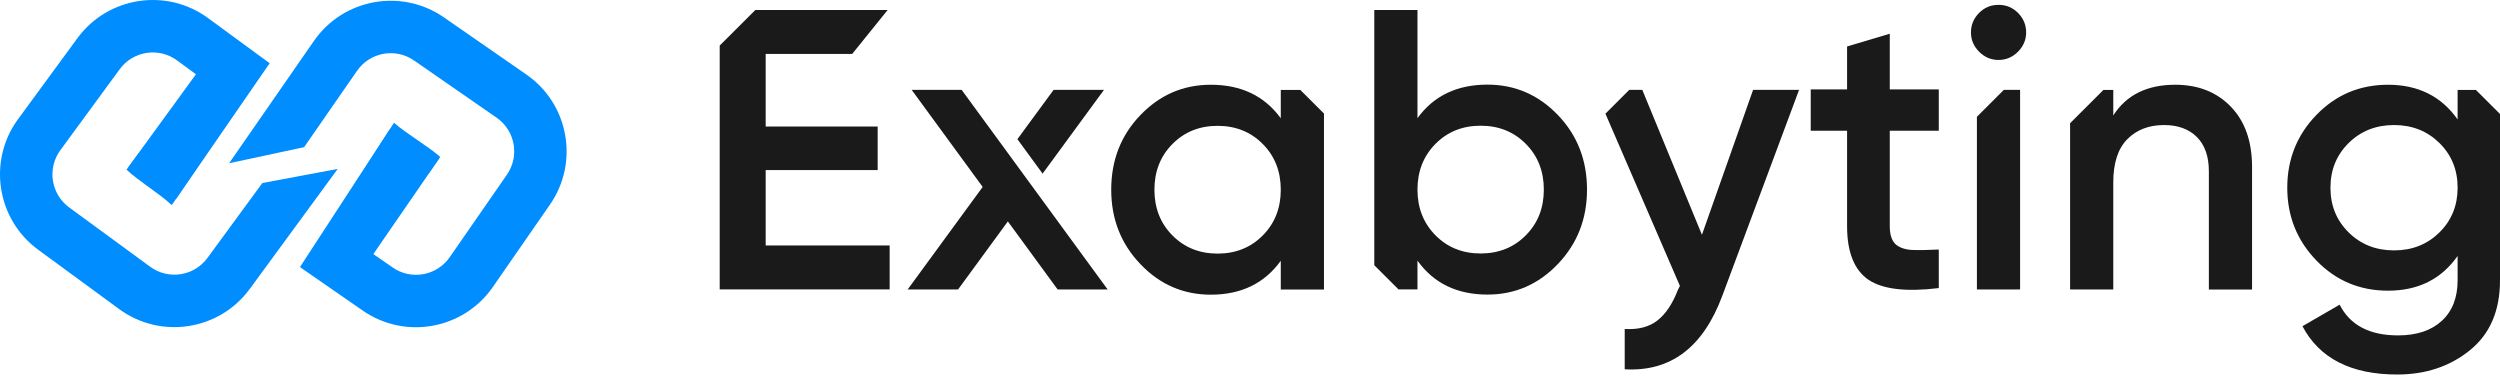 <svg xmlns="http://www.w3.org/2000/svg" width="196" height="30" viewBox="0 0 196 30" fill="none"><path d="M13.828 15.561L21.141 4.958L16.304 1.413C13.05 -0.973 8.459 -0.265 6.072 2.991L1.414 9.344C-0.973 12.6 -0.266 17.19 2.99 19.577L9.344 24.234C12.601 26.62 17.191 25.912 19.578 22.656L26.478 13.244L20.569 14.35L16.262 20.225C15.216 21.653 13.202 21.961 11.776 20.915L5.422 16.261C3.994 15.215 3.685 13.201 4.731 11.775L9.389 5.422C10.435 3.994 12.449 3.686 13.875 4.732L15.394 5.845L13.24 9.23L14.677 9.165L10.822 12.082L10.01 13.188L13.828 15.561Z" fill="#008DFF"></path><path d="M13.463 16.076C13.525 15.993 13.585 15.909 13.643 15.824L20.181 6.156L15.523 5.604L9.916 13.303C10.93 14.244 12.448 15.135 13.463 16.076Z" fill="#008DFF"></path><path d="M30.549 10.146L23.517 20.939L28.446 24.354C31.765 26.653 36.333 25.824 38.633 22.508L43.121 16.034C45.421 12.716 44.592 8.148 41.275 5.849L34.8 1.361C31.481 -0.938 26.913 -0.109 24.613 3.207L17.963 12.798L23.842 11.538L27.994 5.549C29.002 4.094 31.007 3.732 32.46 4.74L38.935 9.227C40.39 10.235 40.752 12.24 39.744 13.692L35.256 20.166C34.248 21.621 32.243 21.983 30.79 20.975L29.241 19.902L31.304 16.461L29.869 16.564L33.647 13.545L34.429 12.416L30.549 10.146Z" fill="#008DFF"></path><path d="M30.895 9.627C30.835 9.712 30.777 9.797 30.721 9.884L24.44 19.721L29.111 20.15L34.516 12.306C33.474 11.392 31.934 10.541 30.895 9.627Z" fill="#008DFF"></path><path d="M152 10.247H148.158V17.726C148.158 18.369 148.302 18.837 148.592 19.128C148.881 19.398 149.304 19.553 149.862 19.595C150.441 19.616 151.153 19.605 152 19.564V22.586C149.439 22.898 147.6 22.68 146.485 21.932C145.369 21.163 144.811 19.761 144.811 17.726V10.247H141.961V7.007H144.811V3.642L148.158 2.645V7.007H152V10.247Z" fill="#1A1A1A"></path><path d="M60.029 19.247V13.331H68.809V9.921H60.029V4.226H66.814L69.591 0.784H59.218L56.424 3.572V22.688H69.749V19.247H60.029Z" fill="#1A1A1A"></path><path d="M81.739 13.612L86.552 7.046H82.602L79.764 10.911" fill="#1A1A1A"></path><path d="M79 11.976L75.394 7.046H74.039H71.476L77.041 14.656L71.162 22.693H75.113L79.016 17.358L82.918 22.693H86.838L80.975 14.677" fill="#1A1A1A"></path><path d="M101.946 7.051H100.413V9.273C99.138 7.521 97.309 6.644 94.926 6.644C92.773 6.644 90.934 7.436 89.409 9.022C87.882 10.607 87.12 12.558 87.12 14.874C87.12 17.17 87.884 19.114 89.409 20.71C90.934 22.306 92.774 23.103 94.926 23.103C97.309 23.103 99.138 22.216 100.413 20.444V22.697H103.799V8.901L101.946 7.051ZM99.002 18.458C98.062 19.407 96.88 19.882 95.46 19.882C94.037 19.882 92.858 19.407 91.918 18.458C90.977 17.508 90.507 16.315 90.507 14.874C90.507 13.435 90.977 12.24 91.918 11.291C92.858 10.341 94.039 9.866 95.46 9.866C96.88 9.866 98.062 10.341 99.002 11.291C99.942 12.24 100.413 13.434 100.413 14.874C100.413 16.315 99.942 17.508 99.002 18.458Z" fill="#1A1A1A"></path><path d="M122.134 9.013C120.607 7.428 118.768 6.634 116.617 6.634C114.233 6.634 112.404 7.51 111.13 9.263V0.784H107.744V20.793L109.643 22.689H111.13V20.436C112.404 22.21 114.233 23.095 116.617 23.095C118.768 23.095 120.609 22.298 122.134 20.702C123.659 19.106 124.422 17.16 124.422 14.866C124.422 12.55 123.659 10.599 122.134 9.013ZM119.625 18.448C118.685 19.398 117.504 19.872 116.083 19.872C114.661 19.872 113.481 19.398 112.541 18.448C111.601 17.498 111.13 16.305 111.13 14.864C111.13 13.426 111.601 12.23 112.541 11.281C113.481 10.331 114.662 9.856 116.083 9.856C117.504 9.856 118.685 10.331 119.625 11.281C120.565 12.23 121.036 13.424 121.036 14.864C121.036 16.305 120.567 17.498 119.625 18.448Z" fill="#1A1A1A"></path><path d="M137.442 7.048L133.432 18.407L128.757 7.048H127.732L125.865 8.912L131.705 22.414L131.547 22.727C131.129 23.811 130.596 24.61 129.948 25.12C129.301 25.631 128.444 25.854 127.377 25.792V28.952C130.972 29.16 133.522 27.24 135.027 23.193L141.047 7.046H137.442V7.048Z" fill="#1A1A1A"></path><path d="M156.686 4.7C157.271 4.7 157.778 4.486 158.207 4.058C158.634 3.631 158.85 3.124 158.85 2.54C158.85 1.957 158.641 1.451 158.223 1.023C157.805 0.596 157.292 0.381 156.686 0.381C156.081 0.381 155.568 0.595 155.15 1.023C154.732 1.451 154.523 1.957 154.523 2.54C154.523 3.124 154.737 3.631 155.166 4.058C155.594 4.486 156.102 4.7 156.686 4.7Z" fill="#1A1A1A"></path><path d="M154.989 9.156V22.693H158.375V7.046H157.102C156.396 7.751 155.692 8.453 154.989 9.156Z" fill="#1A1A1A"></path><path d="M174.899 8.365C173.79 7.218 172.339 6.644 170.541 6.644C168.325 6.644 166.705 7.447 165.681 9.053V7.049H164.911C164.038 7.92 163.166 8.791 162.295 9.661V22.696H165.681V14.309C165.681 12.787 166.046 11.655 166.779 10.914C167.51 10.174 168.471 9.804 169.663 9.804C170.75 9.804 171.608 10.116 172.235 10.742C172.861 11.368 173.175 12.266 173.175 13.434V22.697H176.561V13.089C176.561 11.087 176.007 9.512 174.899 8.365Z" fill="#1A1A1A"></path><path d="M194.109 7.049H192.677V9.366C191.402 7.551 189.583 6.644 187.222 6.644C185.006 6.644 183.135 7.431 181.61 9.006C180.083 10.582 179.322 12.486 179.322 14.717C179.322 16.95 180.085 18.852 181.61 20.428C183.135 22.003 185.006 22.79 187.222 22.79C189.585 22.79 191.402 21.883 192.677 20.068V21.977C192.677 23.333 192.264 24.391 191.438 25.153C190.611 25.915 189.467 26.295 188.005 26.295C185.768 26.295 184.243 25.492 183.428 23.886L180.512 25.575C181.85 28.1 184.326 29.362 187.942 29.362C190.179 29.362 192.08 28.726 193.649 27.453C195.216 26.181 196 24.356 196 21.977V8.937L194.109 7.049ZM191.251 18.222C190.3 19.16 189.114 19.63 187.693 19.63C186.271 19.63 185.085 19.16 184.135 18.222C183.183 17.284 182.708 16.116 182.708 14.717C182.708 13.32 183.183 12.15 184.135 11.212C185.086 10.274 186.272 9.804 187.693 9.804C189.114 9.804 190.3 10.274 191.251 11.212C192.203 12.15 192.678 13.32 192.678 14.717C192.677 16.114 192.201 17.284 191.251 18.222Z" fill="#1A1A1A"></path></svg>